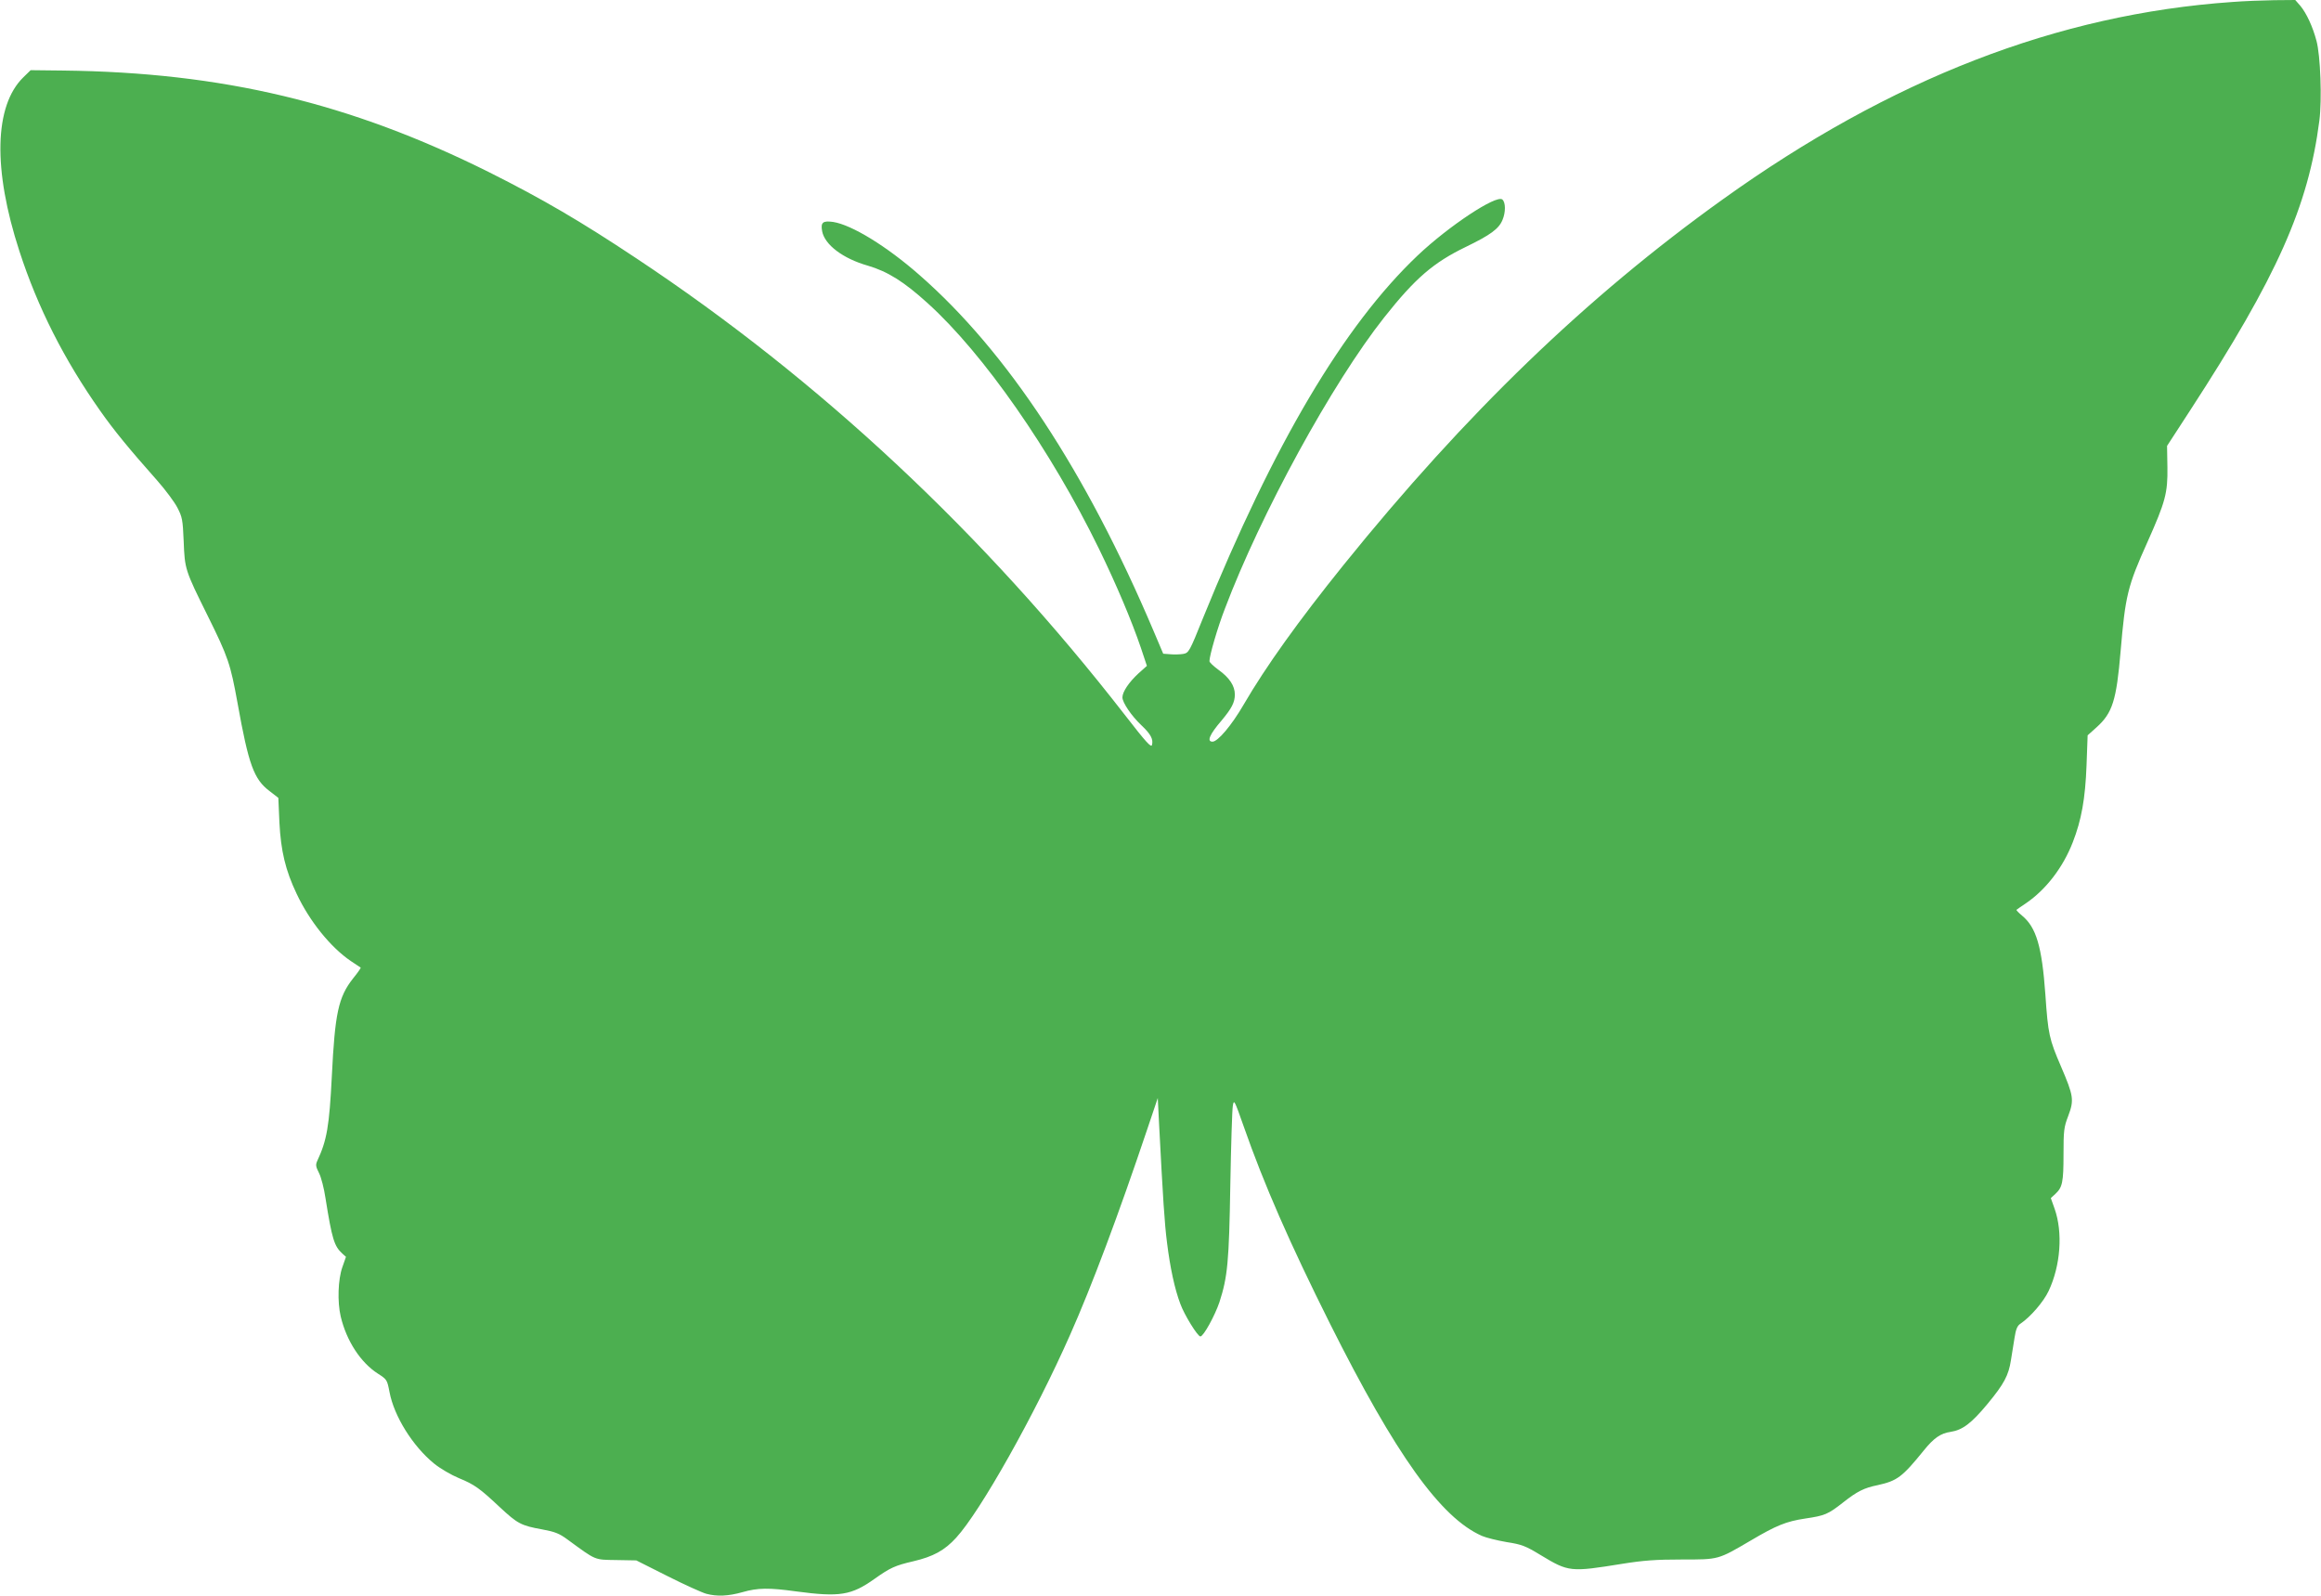 <?xml version="1.0" standalone="no"?>
<!DOCTYPE svg PUBLIC "-//W3C//DTD SVG 20010904//EN"
 "http://www.w3.org/TR/2001/REC-SVG-20010904/DTD/svg10.dtd">
<svg version="1.0" xmlns="http://www.w3.org/2000/svg"
 width="1280pt" height="880pt" viewBox="0 0 1280 880"
 preserveAspectRatio="xMidYMid meet">
<g transform="translate(0,880) scale(0.1,-0.1)"
fill="#4caf50" stroke="none">
<path d="M12310 8789 c-962 -67 -1883 -424 -2810 -1089 -751 -538 -1417 -1181
-2090 -2015 -249 -309 -430 -562 -551 -770 -66 -114 -143 -205 -172 -205 -33
0 -17 39 50 117 56 67 73 100 73 143 0 48 -30 93 -90 136 -27 20 -50 41 -50
48 0 31 45 186 85 289 198 524 593 1246 879 1607 171 216 271 302 451 389 134
65 181 99 201 148 18 42 18 97 -1 113 -33 27 -295 -146 -467 -309 -407 -386
-794 -1040 -1183 -1998 -75 -187 -79 -193 -109 -199 -18 -3 -50 -4 -71 -2
l-40 3 -53 125 c-373 880 -808 1541 -1292 1964 -181 159 -373 276 -475 292
-57 8 -70 -2 -61 -51 14 -75 115 -151 252 -190 109 -32 199 -88 330 -207 307
-277 681 -814 944 -1353 98 -201 182 -401 232 -548 l33 -99 -47 -42 c-52 -48
-88 -101 -88 -132 0 -28 49 -101 105 -154 52 -49 66 -77 58 -108 -4 -17 -33
15 -150 166 -776 999 -1683 1847 -2693 2517 -308 205 -519 328 -810 474 -769
384 -1474 552 -2353 562 l-178 2 -40 -39 c-161 -157 -169 -508 -22 -959 101
-311 247 -599 446 -881 76 -108 157 -207 314 -384 45 -51 95 -118 111 -149 27
-52 30 -66 35 -186 6 -154 7 -158 132 -410 114 -230 126 -267 165 -482 61
-340 90 -420 176 -485 l49 -38 6 -137 c8 -155 33 -262 95 -392 71 -151 187
-295 299 -371 28 -18 52 -35 54 -36 2 -2 -17 -29 -43 -61 -80 -102 -99 -192
-116 -538 -14 -275 -27 -353 -80 -466 -10 -22 -9 -32 9 -67 12 -23 28 -85 36
-139 36 -226 48 -265 93 -306 l20 -18 -20 -57 c-24 -68 -28 -191 -9 -272 32
-135 110 -254 205 -315 50 -32 51 -34 64 -101 25 -134 129 -300 246 -395 33
-27 95 -63 136 -80 88 -36 116 -57 228 -162 96 -89 115 -100 232 -121 70 -13
94 -22 140 -56 160 -117 146 -111 268 -113 l111 -2 173 -87 c95 -48 191 -91
213 -97 60 -16 122 -13 200 9 84 24 145 25 296 4 240 -32 304 -22 433 70 86
61 113 73 212 96 111 26 173 60 237 130 134 146 434 679 628 1118 120 270 268
665 425 1132 l59 175 7 -140 c22 -423 30 -548 44 -658 17 -137 42 -255 74
-339 22 -60 95 -178 110 -178 17 0 80 115 105 189 45 139 53 221 60 646 4 220
10 417 14 438 6 36 9 30 60 -115 112 -320 254 -644 476 -1088 362 -722 610
-1070 838 -1170 23 -10 84 -25 136 -34 84 -13 104 -21 188 -72 154 -93 163
-94 448 -48 118 19 187 24 330 24 205 0 198 -2 379 104 142 84 196 106 302
122 108 16 125 23 209 89 76 60 115 80 190 95 108 24 135 44 255 192 55 68 92
94 148 102 65 10 114 47 202 153 92 111 117 158 130 242 6 34 14 89 20 124 7
46 15 66 32 77 55 37 128 121 156 181 66 140 79 322 33 453 l-21 59 25 23 c39
36 45 65 45 218 0 130 2 150 26 212 33 88 30 110 -40 273 -65 151 -71 178 -86
396 -19 265 -50 371 -129 436 -19 16 -33 30 -30 32 2 2 25 18 52 36 110 75
204 197 258 336 48 123 69 240 76 425 l6 165 49 44 c88 79 110 148 133 421 26
305 38 357 148 601 99 222 112 270 110 412 l-2 118 128 197 c479 737 651 1123
712 1597 15 116 6 360 -16 440 -21 79 -55 152 -89 193 l-28 32 -116 -1 c-65
-1 -169 -5 -232 -10z"/>
</g>
</svg>
